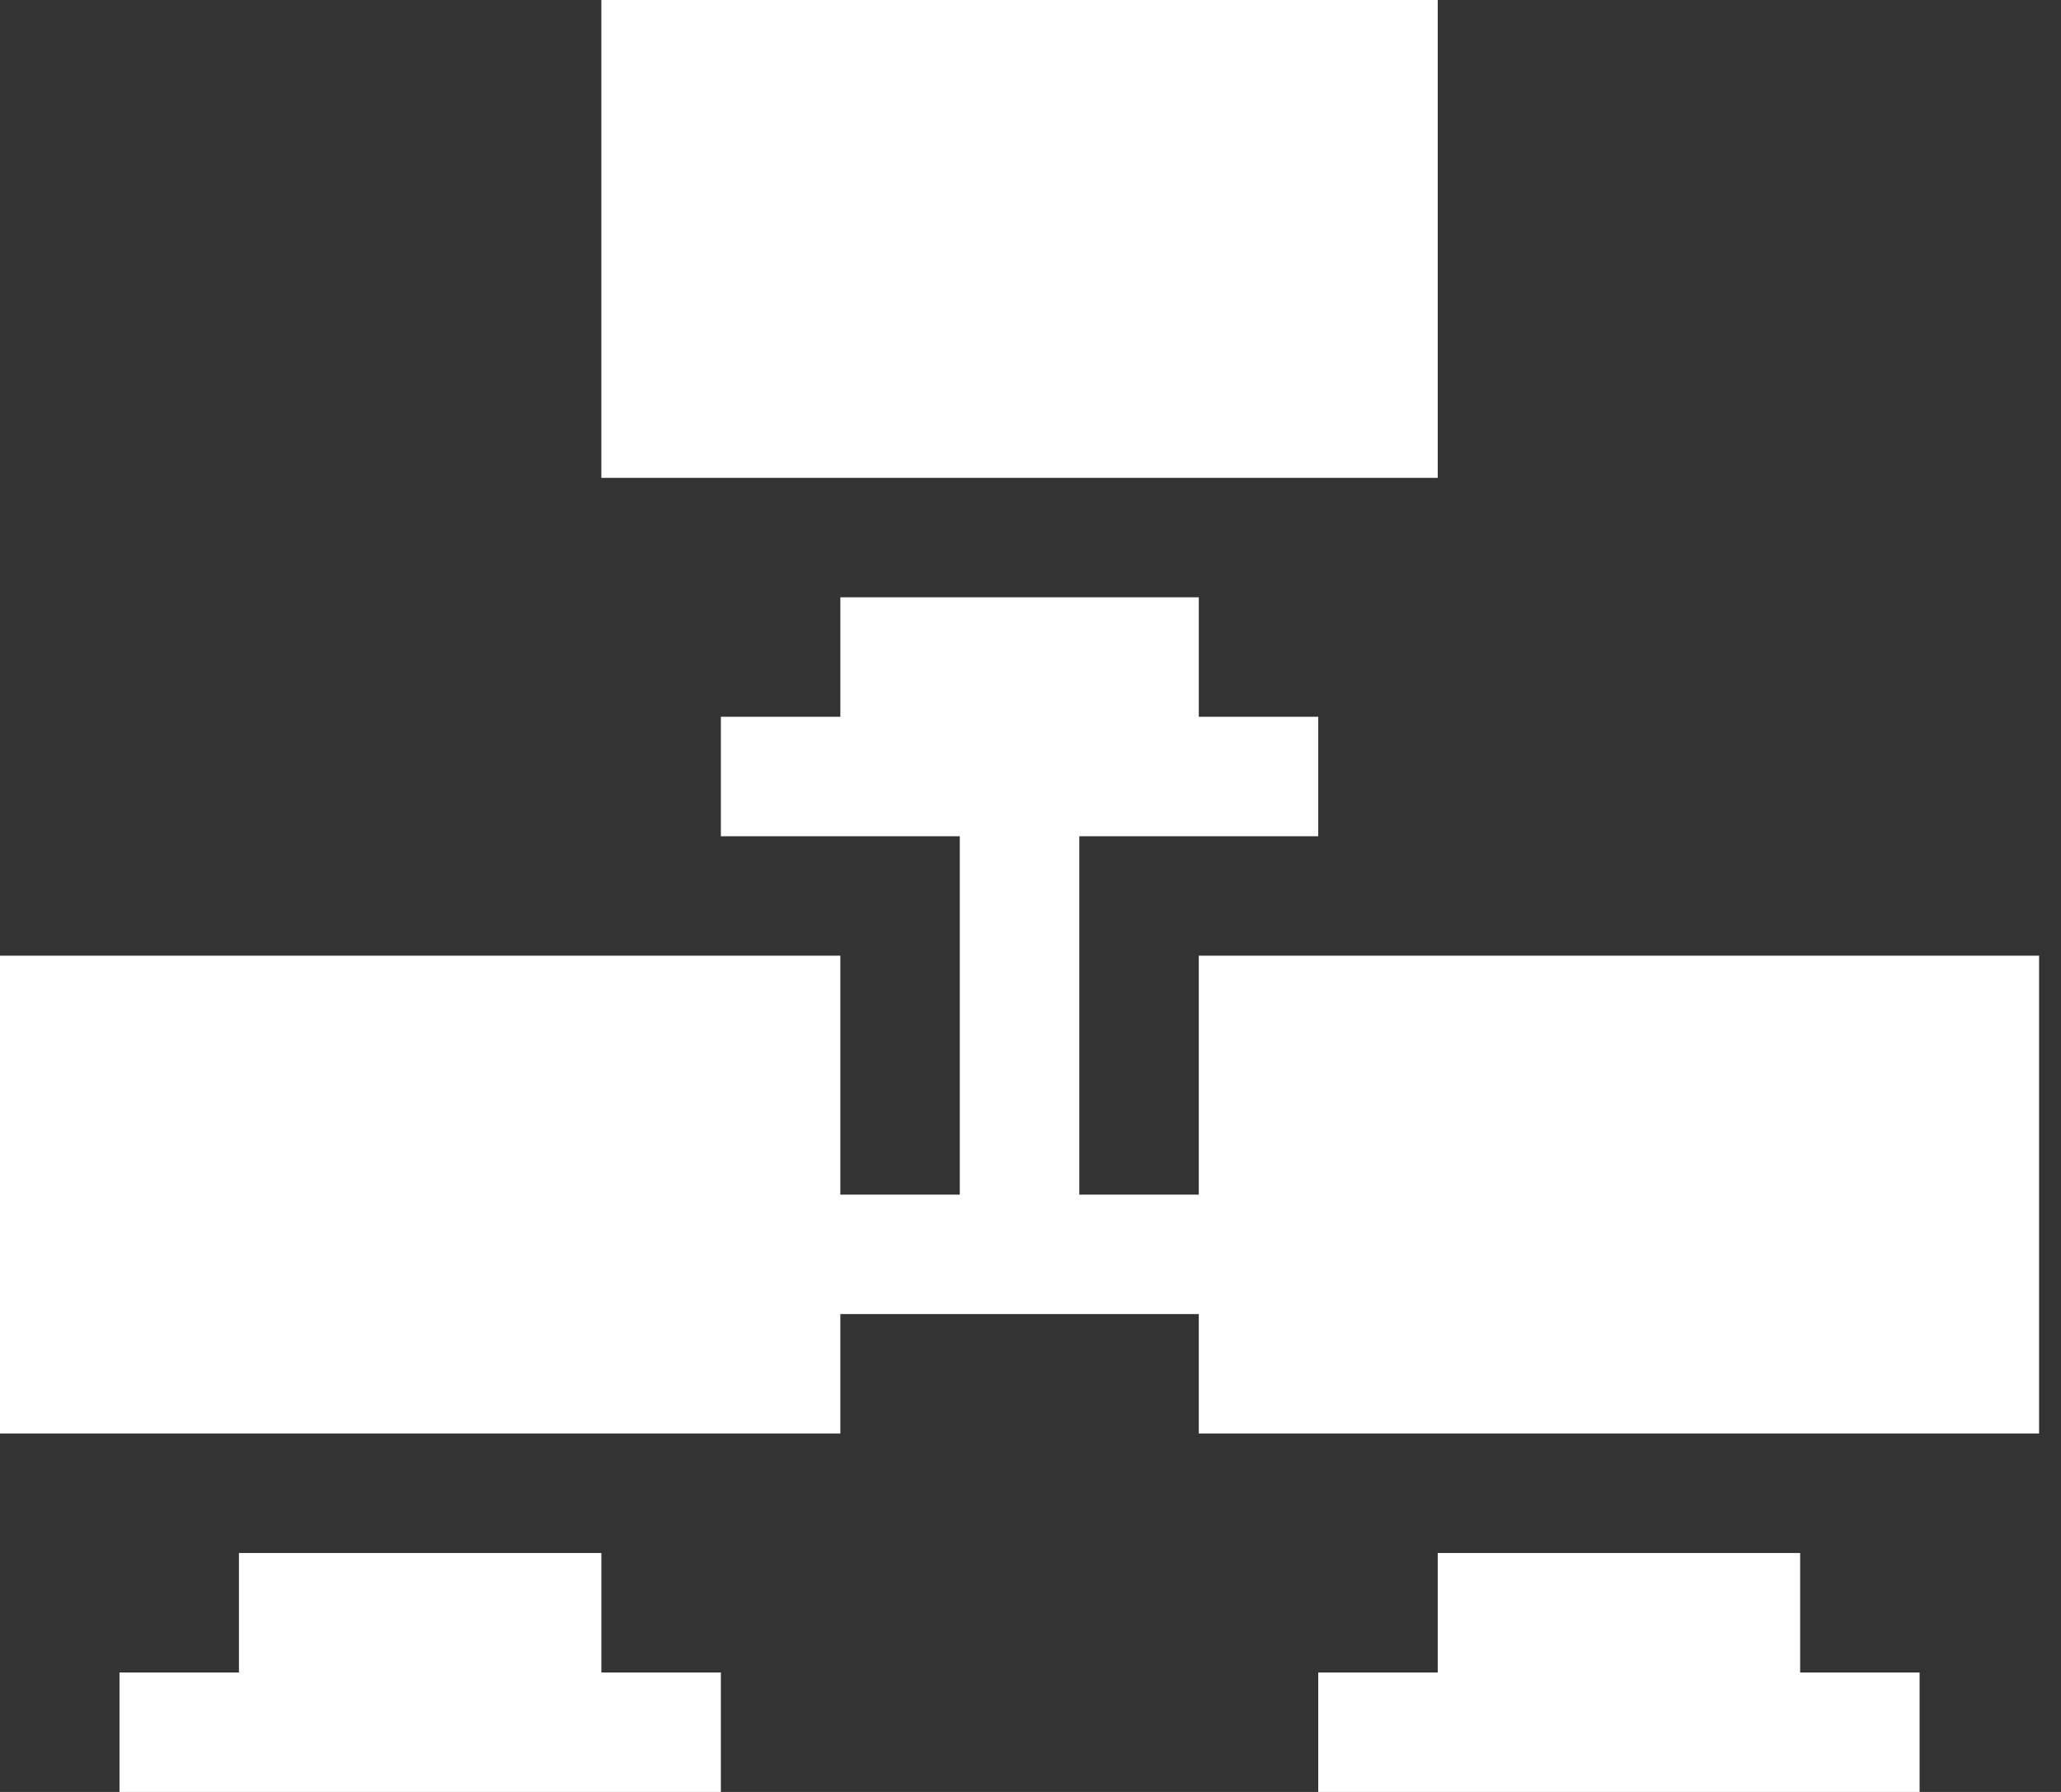 <svg width="46" height="40" viewBox="0 0 46 40" fill="none" xmlns="http://www.w3.org/2000/svg">
<rect x="0" y="0" width="46" height="40" fill="#333333" stroke="none"/>
<path d="M13.422 0H32.089V10.667H13.422V0Z" fill="white"/>
<path d="M5.333 34.667V37.333H2.667V40H16.089V37.333H13.422V34.667H5.333Z" fill="white"/>
<path d="M26.756 26.667H24.089V18.667H29.422V16H26.756V13.333H18.756V16H16.089V18.667H21.422V26.667H18.756V21.333H0V32H18.756V29.333H26.756V32H45.511V21.333H26.756V26.667Z" fill="white"/>
<path d="M32.089 34.667V37.333H29.422V40H42.844V37.333H40.178V34.667H32.089Z" fill="white"/>
</svg>
